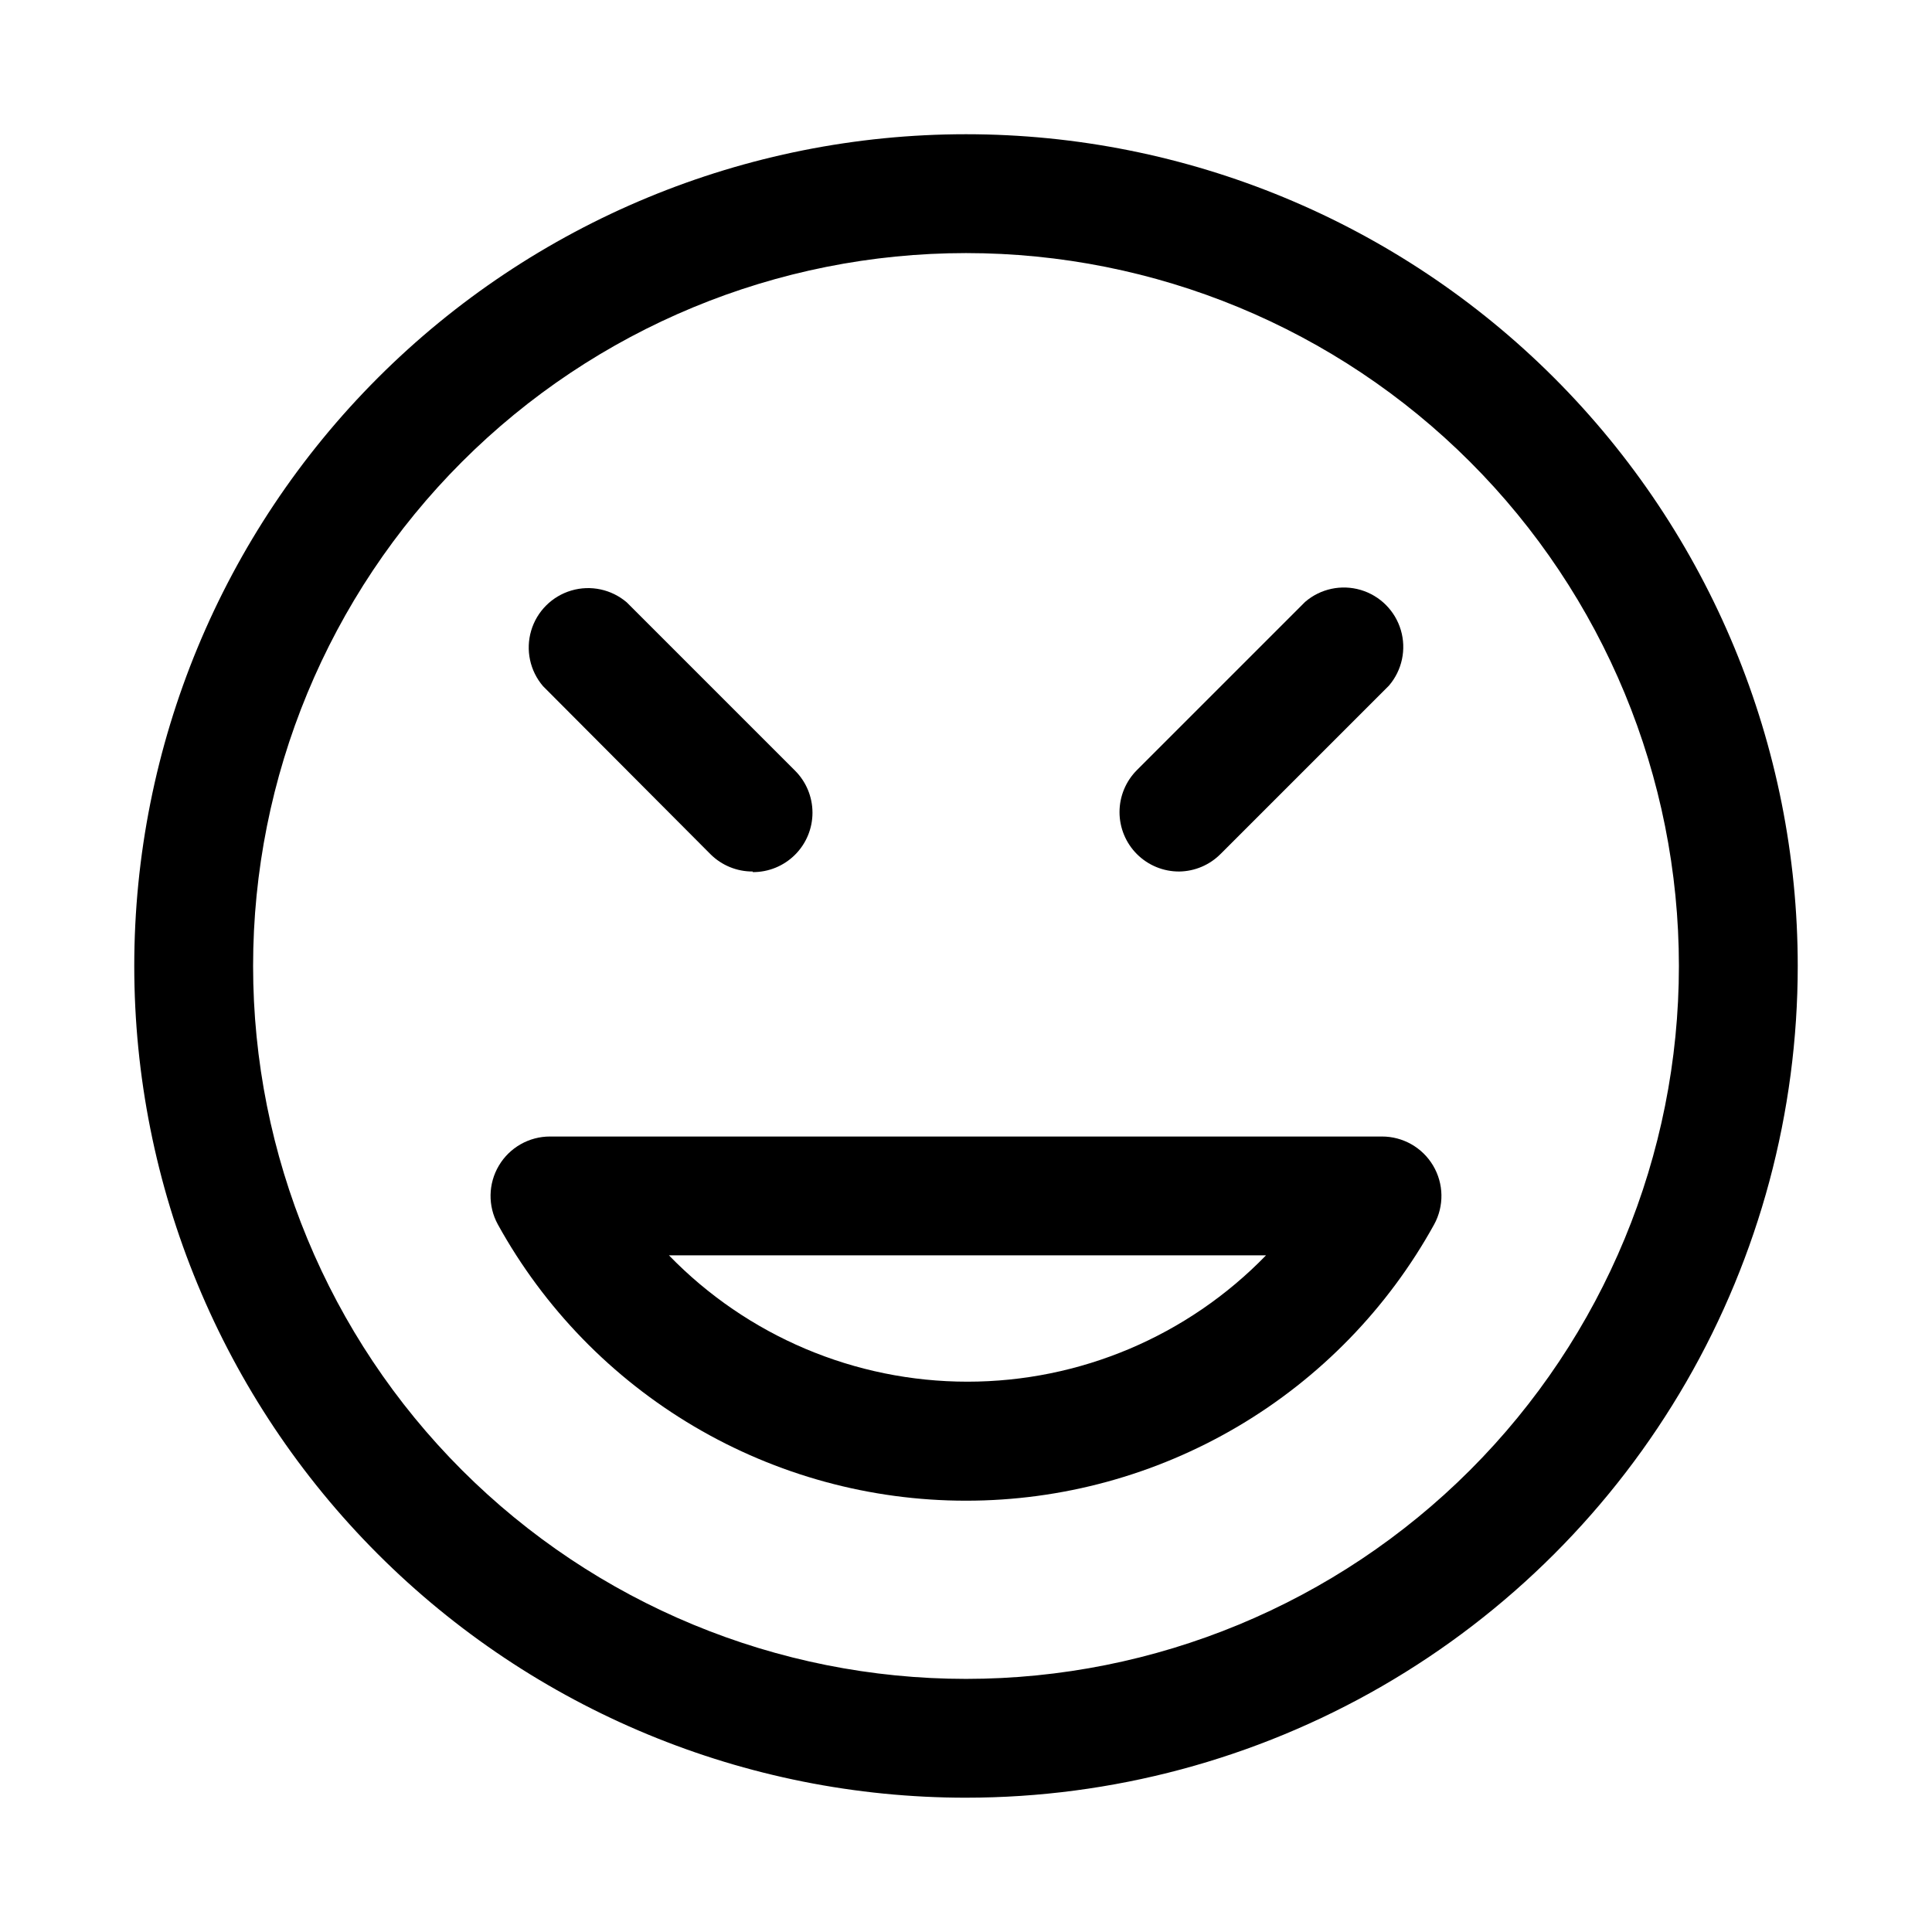 <?xml version="1.0" encoding="UTF-8"?>
<!-- Uploaded to: SVG Repo, www.svgrepo.com, Generator: SVG Repo Mixer Tools -->
<svg fill="#000000" width="800px" height="800px" version="1.1" viewBox="144 144 512 512" xmlns="http://www.w3.org/2000/svg">
 <g>
  <path d="m400 620.41c-58.461 0-114.52-23.223-155.86-64.559-41.336-41.336-64.559-97.398-64.559-155.86 0-58.461 23.223-114.52 64.559-155.86s97.398-64.559 155.86-64.559c58.457 0 114.52 23.223 155.86 64.559 41.336 41.336 64.559 97.398 64.559 155.86 0 38.691-10.184 76.699-29.527 110.21-19.348 33.508-47.172 61.332-80.68 80.68-33.508 19.344-71.516 29.527-110.21 29.527zm0-409.34c-50.109 0-98.164 19.906-133.59 55.336s-55.336 83.484-55.336 133.59c0 50.105 19.906 98.16 55.336 133.59 35.43 35.434 83.484 55.336 133.59 55.336 50.105 0 98.16-19.902 133.59-55.336 35.434-35.43 55.336-83.484 55.336-133.59 0-50.109-19.902-98.164-55.336-133.59-35.43-35.43-83.484-55.336-133.59-55.336z"/>
  <path d="m400 541.7c-25.336 0.004-50.211-6.789-72.031-19.664s-39.789-31.367-52.035-53.547c-2.672-4.883-2.566-10.816 0.281-15.602 2.844-4.789 8.008-7.715 13.574-7.699h220.42c5.566-0.016 10.73 2.91 13.574 7.699 2.848 4.785 2.953 10.719 0.281 15.602-12.246 22.18-30.215 40.672-52.035 53.547-21.82 12.875-46.691 19.668-72.027 19.664zm-78.719-65.023h-0.004c20.758 21.402 49.301 33.484 79.113 33.484 29.816 0 58.359-12.082 79.117-33.484z"/>
  <path d="m343.48 374.96c-4.184 0.023-8.207-1.617-11.176-4.566l-44.398-44.555c-3.473-4.055-4.652-9.59-3.141-14.707 1.512-5.117 5.516-9.117 10.633-10.633 5.117-1.512 10.652-0.328 14.707 3.141l44.555 44.555c2.977 2.953 4.652 6.973 4.656 11.168 0.004 4.191-1.664 8.215-4.641 11.172-2.973 2.957-7 4.609-11.195 4.582z"/>
  <path d="m456.52 374.96c-4.195 0.023-8.223-1.625-11.195-4.582-2.973-2.957-4.644-6.981-4.641-11.176 0.004-4.191 1.68-8.211 4.656-11.164l44.555-44.555h0.004c4.051-3.473 9.586-4.652 14.703-3.141 5.117 1.516 9.121 5.516 10.633 10.633 1.516 5.117 0.332 10.652-3.137 14.707l-44.555 44.555h-0.004c-2.906 2.965-6.867 4.664-11.02 4.723z"/>
 </g>
</svg>